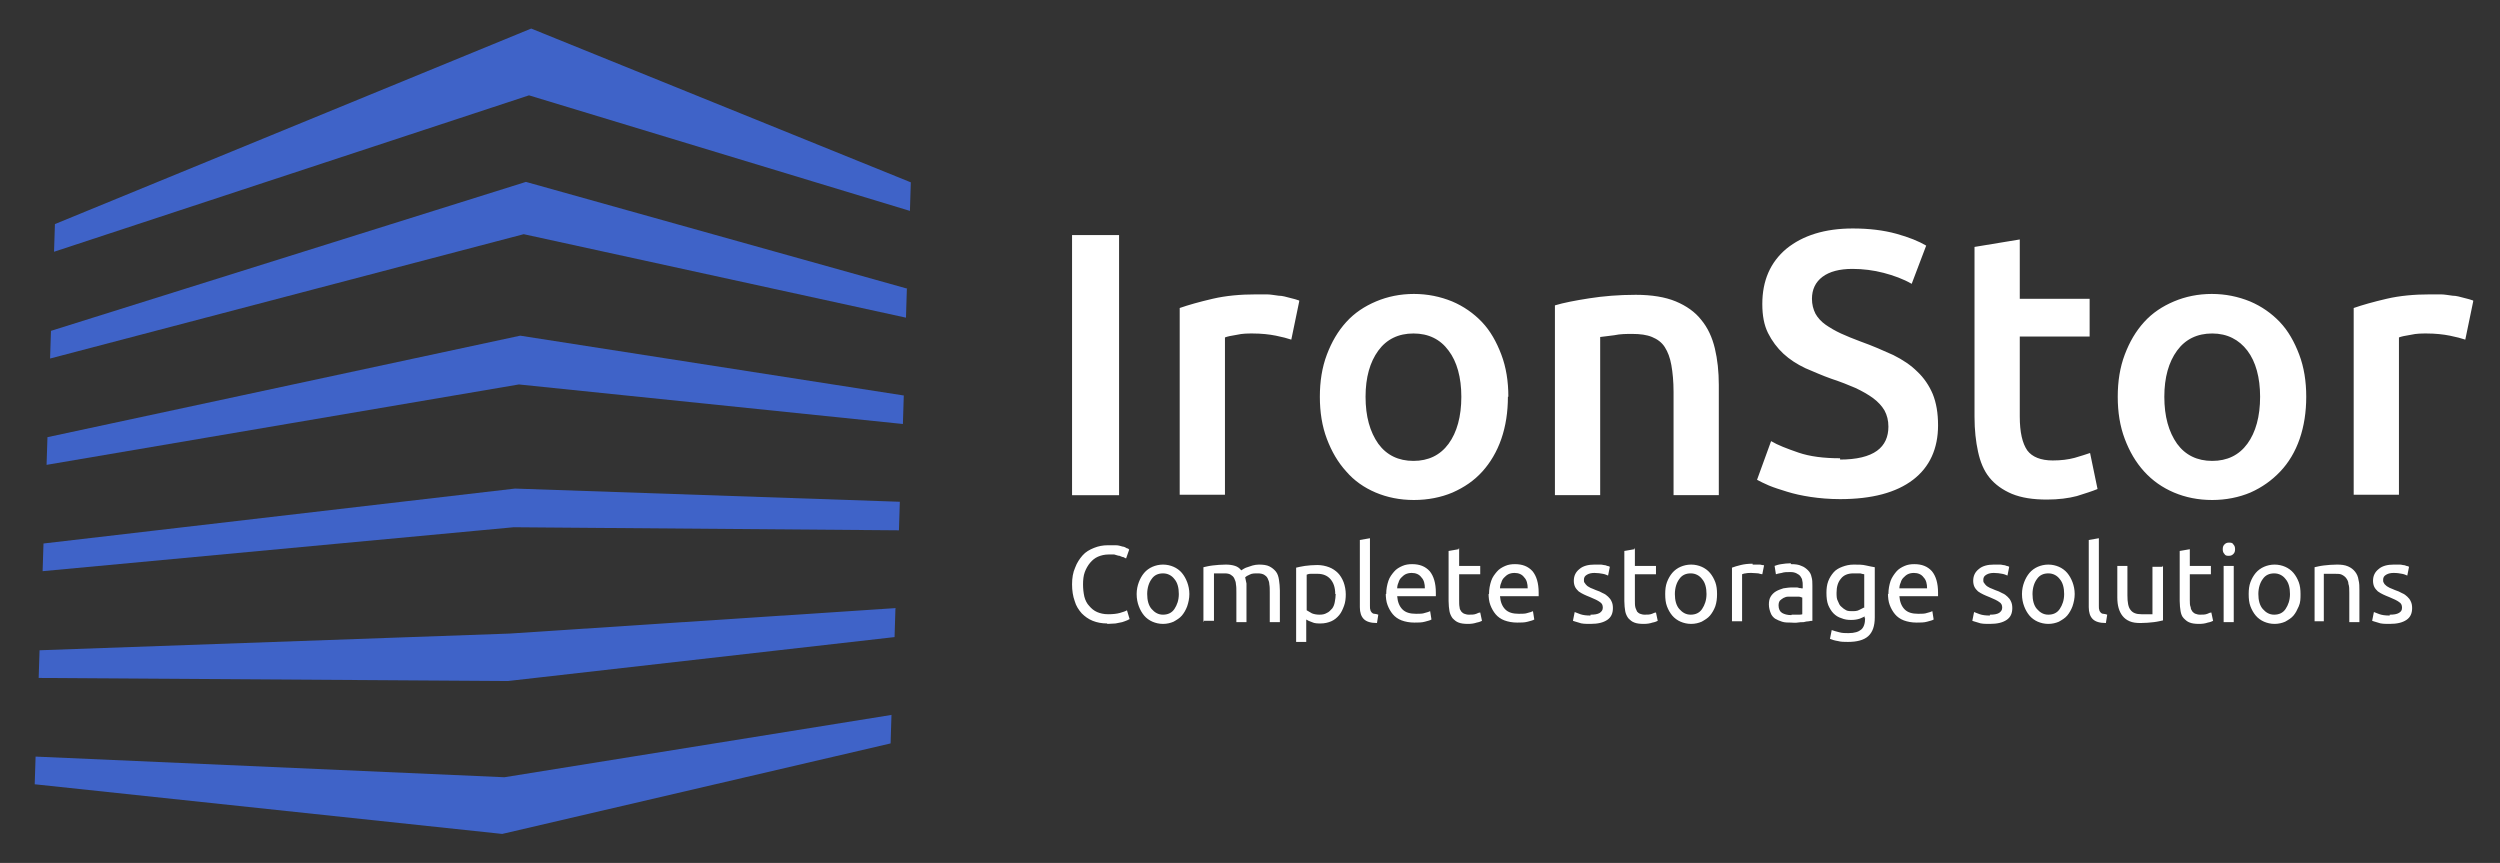 <?xml version="1.0" encoding="UTF-8"?>
<svg id="Layer_1" data-name="Layer 1" xmlns="http://www.w3.org/2000/svg" version="1.1" viewBox="0 0 569 196.4">
  <rect x="0" y="0" width="569" height="196.4" fill="#333333" stroke="none"/>
  <defs>
    <style>
      .cls-1 {
        fill: #3f63c8;
      }

      .cls-1, .cls-2 {
        stroke-width: 0px;
      }

      .cls-2 {
        fill: #fff;
      }
    </style>
  </defs>
  <path id="path6886-3" class="cls-1" d="M207.3,41.5L120.9,6.5,12.5,51l-.2,6.3L120.4,21.7l86.7,26.3.2-6.5ZM206.5,65.7l-86.8-24.3L11.6,75.3l-.2,6.3,107.8-28.3,87,19,.2-6.5h0ZM205.6,90l-87.2-13.6L10.8,99.5l-.2,6.3,107.5-18.3,87.4,9,.2-6.5h0ZM204.8,114.2l-87.6-3-107.3,12.5-.2,6.3,107.2-10,87.7.7.2-6.5ZM203.9,138.4l-87.9,5.8-107,3.8-.2,6.3,106.8.7,88-10,.2-6.5h0ZM203,162.7l-88.2,14.2-106.7-4.7-.2,6.3,106.4,11.3,88.4-20.6.2-6.5h0Z"/>
  <path class="cls-2" d="M252,141.9h0c-1.2,0-2.3-.2-3.3-.6-1-.4-1.8-1-2.5-1.7-.7-.8-1.3-1.7-1.6-2.8-.4-1.1-.6-2.4-.6-3.8h0c0-1.4.2-2.7.7-3.8.4-1.1,1-2,1.7-2.8s1.6-1.3,2.6-1.7c1-.4,2-.6,3.1-.6h0c.7,0,1.3,0,1.9,0,.6,0,1.1.2,1.5.3.4,0,.8.3,1,.4.3,0,.4.2.5.3h0l-.7,2c-.1,0-.4-.2-.6-.3-.3,0-.6-.2-.9-.3-.4,0-.7-.2-1.2-.3-.4,0-.8,0-1.3,0h0c-.9,0-1.7.2-2.4.5s-1.3.8-1.8,1.4c-.5.6-.9,1.3-1.2,2.1s-.4,1.8-.4,2.8h0c0,1,.1,1.9.3,2.8.2.8.6,1.6,1.1,2.1.5.6,1.1,1.1,1.8,1.4.7.3,1.5.5,2.5.5h0c1.1,0,2-.1,2.7-.3s1.3-.4,1.6-.6h0l.6,2c-.1,0-.3.2-.6.3-.3.1-.7.3-1.1.4-.4.1-1,.2-1.5.3-.6,0-1.2.1-1.9.1h0ZM270.7,135.2h0c0,1-.2,1.9-.5,2.8-.3.8-.7,1.5-1.2,2.1s-1.2,1-1.9,1.4c-.7.3-1.5.5-2.4.5h0c-.9,0-1.7-.2-2.4-.5-.7-.3-1.4-.8-1.9-1.4-.5-.6-.9-1.3-1.2-2.1-.3-.8-.5-1.7-.5-2.8h0c0-1,.2-1.9.5-2.7s.7-1.5,1.2-2.1,1.2-1.1,1.9-1.4c.7-.3,1.5-.5,2.4-.5h0c.9,0,1.7.2,2.4.5.7.3,1.4.8,1.9,1.4.5.6.9,1.3,1.2,2.1.3.8.5,1.7.5,2.7ZM268.3,135.2h0c0-1.4-.3-2.6-1-3.4-.6-.8-1.5-1.3-2.6-1.3h0c-1.1,0-2,.4-2.6,1.3-.6.8-1,2-1,3.4h0c0,1.4.3,2.6,1,3.4s1.5,1.3,2.6,1.3h0c1.1,0,2-.4,2.6-1.3s1-2,1-3.4ZM273.9,141.5v-12.4c.5-.1,1.2-.3,2.1-.4.9-.1,1.9-.2,3-.2h0c.8,0,1.5.1,2.1.3s1,.5,1.4,1h0c.1,0,.3-.2.5-.3s.5-.3.9-.4c.4-.1.8-.3,1.2-.4.4-.1.9-.2,1.4-.2h0c1,0,1.8.1,2.4.4.6.3,1.1.7,1.5,1.2s.6,1.2.7,1.9.2,1.5.2,2.4h0v7.2h-2.3v-6.7c0-.8,0-1.4-.1-1.9,0-.5-.2-1-.4-1.4-.2-.4-.5-.6-.8-.8-.4-.2-.8-.3-1.4-.3h0c-.8,0-1.4,0-1.9.3-.5.2-.8.4-1,.6h0c.1.4.2.9.3,1.4v1.6h0v7.2h-2.3v-6.7c0-.8,0-1.4-.1-1.9,0-.5-.2-1-.4-1.4-.2-.4-.5-.6-.8-.8s-.8-.3-1.3-.3h-2.5v10.8h-2.3v.2ZM303.9,135.2h0c0-1.5-.4-2.6-1.1-3.4-.7-.8-1.7-1.2-2.9-1.2h-1.6c-.4,0-.7.1-.9.2h0v8.1c.3.2.7.4,1.2.7.5.2,1.1.3,1.7.3h0c.7,0,1.2-.1,1.7-.4.5-.2.8-.6,1.2-1,.3-.4.5-.9.6-1.5s.2-1.2.2-1.8h-.1ZM306.3,135.2h0c0,1-.1,1.9-.4,2.7s-.6,1.5-1.1,2.1-1.1,1.1-1.8,1.4c-.7.3-1.5.5-2.4.5h0c-.7,0-1.4,0-2-.3-.6-.2-1-.4-1.3-.6h0v5.1h-2.3v-16.9c.5-.1,1.2-.3,2-.4s1.8-.2,2.8-.2h0c1,0,1.9.2,2.7.5s1.5.8,2,1.3,1,1.3,1.3,2.1.5,1.8.5,2.8h0ZM313.7,139.9l-.3,1.9c-1.4,0-2.4-.3-3-.9-.6-.6-.9-1.5-.9-2.7h0v-15.3l2.3-.4v15.4c0,.4,0,.7.1.9,0,.3.2.4.3.6.1.1.3.3.6.3s.6.1.9.2h0ZM315.5,135.2h0c0-1.1.2-2.1.5-3s.8-1.5,1.3-2.1,1.2-1,1.9-1.3c.7-.3,1.4-.4,2.2-.4h0c1.7,0,3,.5,4,1.6.9,1.1,1.4,2.7,1.4,4.9h0v.8h-8.8c.1,1.3.5,2.3,1.2,3s1.7,1,3.1,1h0c.8,0,1.5,0,2-.2.5-.1,1-.3,1.2-.4h0l.3,1.9c-.3.2-.8.3-1.5.5s-1.5.2-2.4.2h0c-1.1,0-2.1-.2-2.9-.5s-1.5-.8-2-1.4c-.5-.6-.9-1.3-1.2-2.1-.3-.8-.4-1.7-.4-2.7v.2ZM318,133.9h6.3c0-1-.2-1.9-.8-2.5-.5-.7-1.3-1-2.2-1h0c-.5,0-1,.1-1.4.3s-.7.5-1,.8-.5.7-.6,1.1c-.2.4-.3.9-.3,1.3h0ZM332.1,124.8v4h4.8v1.9h-4.8v5.9c0,.6,0,1.2.1,1.6,0,.4.2.7.4,1,.2.2.4.4.7.5.3.1.6.2,1,.2h0c.7,0,1.2,0,1.7-.2.4-.2.7-.3.9-.3h0l.4,1.9c-.2.1-.6.3-1.2.4-.6.2-1.2.3-2,.3h0c-.9,0-1.6-.1-2.1-.3-.6-.2-1-.6-1.4-1-.3-.4-.6-1-.7-1.6s-.2-1.4-.2-2.3h0v-11.4l2.3-.4v-.2ZM338.9,135.2h0c0-1.1.2-2.1.5-3s.8-1.5,1.3-2.1,1.2-1,1.9-1.3c.7-.3,1.4-.4,2.2-.4h0c1.7,0,3,.5,4,1.6.9,1.1,1.4,2.7,1.4,4.9h0v.8h-8.8c.1,1.3.5,2.3,1.2,3s1.7,1,3.1,1h0c.8,0,1.5,0,2-.2.5-.1,1-.3,1.2-.4h0l.3,1.9c-.3.2-.8.3-1.5.5s-1.5.2-2.4.2h0c-1.1,0-2.1-.2-2.9-.5s-1.5-.8-2-1.4c-.5-.6-.9-1.3-1.2-2.1-.3-.8-.4-1.7-.4-2.7v.2ZM341.4,133.9h6.3c0-1-.2-1.9-.8-2.5-.5-.7-1.3-1-2.2-1h0c-.5,0-1,.1-1.4.3s-.7.5-1,.8-.5.7-.6,1.1c-.2.4-.3.9-.3,1.3h0ZM362,139.9h0c.9,0,1.6-.1,2.1-.4.4-.3.7-.6.7-1.2h0c0-.6-.2-1-.7-1.3-.4-.3-1.2-.7-2.2-1.1h0c-.5-.2-1-.4-1.4-.6-.4-.2-.8-.4-1.2-.7-.3-.3-.6-.6-.8-1-.2-.4-.3-.9-.3-1.4h0c0-1.1.4-2,1.3-2.7.8-.7,2-1,3.4-1h1.1c.4,0,.7,0,1,.1.3,0,.6.1.8.2.2,0,.4.1.6.2h0l-.4,2c-.3-.1-.6-.3-1.2-.4-.5-.1-1.2-.2-1.9-.2h0c-.6,0-1.2.1-1.7.4-.5.3-.7.6-.7,1.2h0c0,.3,0,.5.2.7.1.2.3.4.5.6.2.2.5.3.8.5.3.1.7.3,1.2.5h0c.6.2,1.1.4,1.6.7.5.2.9.5,1.2.8.3.3.6.6.8,1.1.2.4.3.9.3,1.5h0c0,1.2-.4,2.1-1.3,2.7-.9.6-2.1.9-3.8.9h0c-1.1,0-2,0-2.7-.3-.6-.2-1.1-.3-1.3-.4h0l.4-2c.3.1.7.3,1.3.5.6.2,1.3.3,2.3.3v-.2ZM372.1,124.8v4h4.8v1.9h-4.8v5.9c0,.6,0,1.2.1,1.6.1.4.3.7.4,1,.2.2.4.4.7.5.3.1.6.2,1,.2h0c.7,0,1.2,0,1.7-.2.4-.2.7-.3.9-.3h0l.4,1.9c-.2.1-.6.3-1.2.4-.6.2-1.2.3-2,.3h0c-.9,0-1.6-.1-2.1-.3-.6-.2-1-.6-1.4-1-.3-.4-.6-1-.7-1.6s-.2-1.4-.2-2.3h0v-11.4l2.3-.4v-.2ZM390.8,135.2h0c0,1-.1,1.9-.4,2.8-.3.8-.7,1.5-1.2,2.1s-1.2,1-1.9,1.4c-.7.3-1.5.5-2.4.5h0c-.9,0-1.7-.2-2.4-.5-.7-.3-1.4-.8-1.9-1.4-.5-.6-.9-1.3-1.2-2.1s-.4-1.7-.4-2.8h0c0-1,.1-1.9.4-2.7s.7-1.5,1.2-2.1,1.2-1.1,1.9-1.4c.7-.3,1.5-.5,2.4-.5h0c.9,0,1.7.2,2.4.5.7.3,1.4.8,1.9,1.4.5.6.9,1.3,1.2,2.1.3.8.4,1.7.4,2.7ZM388.4,135.2h0c0-1.4-.3-2.6-1-3.4-.6-.8-1.5-1.3-2.6-1.3h0c-1.1,0-2,.4-2.6,1.3-.6.8-1,2-1,3.4h0c0,1.4.3,2.6,1,3.4s1.5,1.3,2.6,1.3h0c1.1,0,2-.4,2.6-1.3s1-2,1-3.4ZM398.8,128.5h1.5c.2,0,.5,0,.7.1.2,0,.4,0,.5.1h0l-.4,2c-.2,0-.5-.1-.9-.2-.4,0-.9-.1-1.6-.1h0c-.4,0-.9,0-1.3.1-.4,0-.7.2-.8.2h0v10.7h-2.3v-12.2c.5-.2,1.2-.4,2-.6.8-.2,1.7-.3,2.7-.3v.2ZM407.8,139.9h1.4c.4,0,.8,0,1-.1h0v-3.8c-.2,0-.4-.2-.8-.2h-2.4c-.4,0-.7.1-1.1.3-.3.2-.6.4-.8.6-.2.3-.3.6-.3,1.1h0c0,.8.3,1.4.8,1.7s1.2.5,2.1.5h0ZM407.7,128.4h0c.9,0,1.7.1,2.3.4.6.2,1.1.6,1.5,1s.7.9.8,1.5c.2.6.2,1.3.2,2h0v8c-.2,0-.5,0-.8.1-.4,0-.8.1-1.2.2-.4,0-.9,0-1.4.1s-1,0-1.5,0h0c-.7,0-1.4,0-2-.2s-1.1-.4-1.6-.7c-.4-.3-.8-.7-1-1.3-.2-.5-.4-1.2-.4-1.9h0c0-.7.1-1.3.4-1.8s.7-.9,1.2-1.2,1.1-.5,1.7-.7c.7-.1,1.3-.2,2.1-.2h.7c.2,0,.5,0,.7.1s.4,0,.6.1h.3v-.6c0-.4,0-.8-.1-1.1,0-.4-.2-.7-.4-1-.2-.3-.5-.5-.9-.7s-.8-.3-1.4-.3h0c-.8,0-1.4,0-2,.2-.6.1-1,.2-1.3.3h0l-.3-1.9c.3-.1.8-.3,1.5-.4.7-.1,1.4-.2,2.2-.2v.2ZM424.4,140.8v-.5c-.2.1-.6.3-1.1.5-.6.2-1.2.3-2,.3h0c-.8,0-1.5-.1-2.2-.4-.7-.2-1.3-.6-1.8-1.1s-.9-1.2-1.2-1.9c-.3-.8-.4-1.7-.4-2.8h0c0-.9.1-1.8.4-2.6s.7-1.4,1.2-2,1.2-1,2-1.3,1.6-.5,2.6-.5h0c1.1,0,2,0,2.8.2s1.5.3,2,.4h0v11.4c0,2-.5,3.4-1.5,4.3-1,.9-2.6,1.3-4.6,1.3h0c-.8,0-1.6,0-2.3-.2-.7-.1-1.3-.3-1.8-.5h0l.4-2c.5.2,1,.3,1.7.5s1.4.2,2.1.2h0c1.4,0,2.3-.3,2.9-.8s.9-1.4.9-2.6h-.1ZM424.3,138.2v-7.5c-.2,0-.5-.1-.9-.2h-1.6c-1.2,0-2.2.4-2.8,1.2-.7.8-1,1.9-1,3.2h0c0,.7,0,1.4.3,1.9.2.5.4,1,.8,1.3.3.3.7.6,1.1.8s.9.2,1.3.2h0c.6,0,1.2,0,1.7-.3s.9-.4,1.2-.6h-.1ZM429.8,135.2h0c0-1.1.2-2.1.5-3,.3-.8.8-1.5,1.3-2.1s1.2-1,1.9-1.3c.7-.3,1.4-.4,2.2-.4h0c1.7,0,3,.5,4,1.6.9,1.1,1.4,2.7,1.4,4.9h0v.8h-8.8c.1,1.3.5,2.3,1.2,3s1.7,1,3.1,1h0c.8,0,1.5,0,2-.2.5-.1,1-.3,1.2-.4h0l.3,1.9c-.3.2-.8.3-1.5.5s-1.5.2-2.4.2h0c-1.1,0-2.1-.2-2.9-.5s-1.5-.8-2-1.4c-.5-.6-.9-1.3-1.2-2.1-.3-.8-.4-1.7-.4-2.7v.2ZM432.3,133.9h6.3c0-1-.2-1.9-.8-2.5-.5-.7-1.3-1-2.2-1h0c-.5,0-1,.1-1.4.3s-.7.5-1,.8-.5.7-.6,1.1c-.2.4-.3.9-.3,1.3h0ZM452.9,139.9h0c.9,0,1.6-.1,2.1-.4.4-.3.7-.6.7-1.2h0c0-.6-.2-1-.7-1.3-.4-.3-1.2-.7-2.2-1.1h0c-.5-.2-1-.4-1.4-.6-.4-.2-.8-.4-1.2-.7-.3-.3-.6-.6-.8-1-.2-.4-.3-.9-.3-1.4h0c0-1.1.4-2,1.3-2.7.8-.7,2-1,3.4-1h1.1c.4,0,.7,0,1,.1.3,0,.6.1.8.2.2,0,.4.1.6.2h0l-.4,2c-.3-.1-.6-.3-1.2-.4-.5-.1-1.2-.2-1.9-.2h0c-.6,0-1.2.1-1.7.4-.5.3-.7.6-.7,1.2h0c0,.3,0,.5.2.7.1.2.3.4.5.6.2.2.5.3.8.5.3.1.7.3,1.2.5h0c.6.2,1.1.4,1.6.7.5.2.9.5,1.2.8s.6.6.8,1.1c.2.4.3.9.3,1.5h0c0,1.2-.4,2.1-1.3,2.7-.9.6-2.1.9-3.8.9h0c-1.1,0-2,0-2.7-.3-.6-.2-1.1-.3-1.3-.4h0l.4-2c.3.1.7.3,1.3.5.6.2,1.3.3,2.3.3v-.2ZM472.2,135.2h0c0,1-.2,1.9-.5,2.8-.3.8-.7,1.5-1.2,2.1s-1.2,1-1.9,1.4c-.7.3-1.5.5-2.4.5h0c-.9,0-1.7-.2-2.4-.5-.7-.3-1.4-.8-1.9-1.4-.5-.6-.9-1.3-1.2-2.1-.3-.8-.5-1.7-.5-2.8h0c0-1,.2-1.9.5-2.7s.7-1.5,1.2-2.1,1.2-1.1,1.9-1.4c.7-.3,1.5-.5,2.4-.5h0c.9,0,1.7.2,2.4.5.7.3,1.4.8,1.9,1.4.5.6.9,1.3,1.2,2.1.3.8.5,1.7.5,2.7ZM469.8,135.2h0c0-1.4-.3-2.6-1-3.4-.6-.8-1.5-1.3-2.6-1.3h0c-1.1,0-2,.4-2.6,1.3-.6.8-1,2-1,3.4h0c0,1.4.3,2.6,1,3.4s1.5,1.3,2.6,1.3h0c1.1,0,2-.4,2.6-1.3s1-2,1-3.4ZM479.6,139.9l-.3,1.9c-1.4,0-2.4-.3-3-.9-.6-.6-.9-1.5-.9-2.7h0v-15.3l2.3-.4v15.4c0,.4,0,.7.1.9,0,.3.2.4.3.6.1.1.3.3.6.3s.6.1.9.2h0ZM492.3,128.8v12.4c-.5.1-1.2.3-2.1.4-.9.1-1.9.2-3,.2h0c-1,0-1.8-.1-2.5-.4-.7-.3-1.2-.7-1.6-1.2s-.7-1.1-.9-1.8-.3-1.5-.3-2.4h0v-7.2h2.3v6.7c0,1.6.2,2.7.7,3.3.5.7,1.3,1,2.5,1h2.5v-10.8h2.3v-.2ZM498.4,124.8v4h4.8v1.9h-4.8v5.9c0,.6,0,1.2.2,1.6,0,.4.2.7.4,1,.2.2.4.4.7.5.3.1.6.2,1,.2h0c.7,0,1.2,0,1.7-.2.4-.2.7-.3.9-.3h0l.4,1.9c-.2.1-.6.3-1.2.4-.6.2-1.2.3-2,.3h0c-.9,0-1.6-.1-2.1-.3-.6-.2-1-.6-1.4-1s-.6-1-.7-1.6-.2-1.4-.2-2.3h0v-11.4l2.3-.4v-.2ZM508.4,128.8v12.8h-2.3v-12.8h2.3ZM507.3,126.5h0c-.4,0-.8,0-1-.4-.3-.3-.4-.6-.4-1.1h0c0-.5.1-.8.4-1.1.3-.3.6-.4,1-.4h0c.4,0,.8,0,1,.4.3.3.4.6.4,1.1h0c0,.5-.1.8-.4,1.1-.3.3-.6.4-1,.4ZM523.6,135.2h0c0,1,0,1.9-.4,2.8s-.7,1.5-1.2,2.1-1.2,1-1.9,1.4c-.7.3-1.5.5-2.4.5h0c-.9,0-1.7-.2-2.4-.5s-1.4-.8-1.9-1.4c-.5-.6-.9-1.3-1.2-2.1s-.4-1.7-.4-2.8h0c0-1,.1-1.9.4-2.7s.7-1.5,1.2-2.1,1.2-1.1,1.9-1.4c.7-.3,1.5-.5,2.4-.5h0c.9,0,1.7.2,2.4.5s1.4.8,1.9,1.4c.5.6.9,1.3,1.2,2.1s.4,1.7.4,2.7ZM521.2,135.2h0c0-1.4-.3-2.6-1-3.4-.6-.8-1.5-1.3-2.6-1.3h0c-1.1,0-2,.4-2.6,1.3-.6.8-1,2-1,3.4h0c0,1.4.3,2.6,1,3.4s1.5,1.3,2.6,1.3h0c1.1,0,2-.4,2.6-1.3s1-2,1-3.4ZM526.8,141.5v-12.4c.5-.1,1.2-.3,2.1-.4.9-.1,1.9-.2,3-.2h0c1,0,1.8.1,2.5.4.7.3,1.2.7,1.6,1.2.4.5.7,1.1.8,1.9.2.7.2,1.5.2,2.4h0v7.2h-2.3v-6.7c0-.8,0-1.5-.2-2,0-.6-.3-1-.5-1.3s-.6-.6-1-.8-.9-.2-1.5-.2h-2.6v10.8h-2.3.2ZM543.9,139.9h0c.9,0,1.6-.1,2.1-.4.5-.3.7-.6.7-1.2h0c0-.6-.2-1-.7-1.3-.4-.3-1.2-.7-2.2-1.1h0c-.5-.2-1-.4-1.4-.6-.4-.2-.8-.4-1.2-.7-.3-.3-.6-.6-.8-1s-.3-.9-.3-1.4h0c0-1.1.4-2,1.3-2.7.8-.7,2-1,3.4-1h1.1c.4,0,.7,0,1,.1.3,0,.6.1.8.2.2,0,.4.1.6.2h0l-.4,2c-.3-.1-.6-.3-1.2-.4-.5-.1-1.1-.2-1.9-.2h0c-.6,0-1.2.1-1.7.4-.5.3-.7.6-.7,1.2h0c0,.3,0,.5.2.7,0,.2.3.4.5.6.2.2.5.3.8.5.3.1.7.3,1.2.5h0c.6.2,1.1.4,1.6.7.5.2.9.5,1.2.8s.6.6.8,1.1c.2.4.3.9.3,1.5h0c0,1.2-.4,2.1-1.3,2.7-.9.6-2.1.9-3.8.9h0c-1.1,0-2,0-2.7-.3-.6-.2-1.1-.3-1.3-.4h0l.4-2c.3.1.7.3,1.3.5s1.3.3,2.3.3v-.2Z"/>
  <path class="cls-2" d="M244,112.7v-59.2h10.7v59.2h-10.7ZM295.7,68.6l-1.8,8.7c-.9-.3-2-.6-3.5-.9s-3.3-.5-5.3-.5h0c-1.1,0-2.3,0-3.6.3-1.3.2-2.2.4-2.7.6h0v35.8h-10.3v-42.5c2-.7,4.5-1.4,7.5-2.1s6.3-1,9.9-1h0c.7,0,1.5,0,2.4,0,.9,0,1.8.2,2.7.3.9,0,1.8.3,2.6.5.9.2,1.5.4,2.1.6h0ZM343.2,90.3h0c0,3.5-.5,6.7-1.5,9.6s-2.5,5.4-4.3,7.4c-1.9,2.1-4.1,3.6-6.8,4.8-2.6,1.1-5.6,1.7-8.8,1.7h0c-3.2,0-6.1-.6-8.7-1.7s-4.9-2.7-6.7-4.8c-1.9-2.1-3.3-4.5-4.4-7.4s-1.6-6.1-1.6-9.6h0c0-3.5.5-6.7,1.6-9.6s2.5-5.3,4.4-7.4,4.2-3.6,6.8-4.7c2.6-1.1,5.5-1.7,8.6-1.7h0c3.1,0,6,.6,8.7,1.7,2.6,1.1,4.9,2.7,6.8,4.7s3.3,4.5,4.4,7.4,1.6,6.1,1.6,9.6h-.1ZM332.6,90.3h0c0-4.4-1-8-2.9-10.5-1.9-2.6-4.6-3.9-8-3.9h0c-3.4,0-6.1,1.3-8,3.9s-2.9,6.1-2.9,10.5h0c0,4.5,1,8,2.9,10.7,1.9,2.6,4.6,3.9,8,3.9h0c3.4,0,6.1-1.3,8-3.9s2.9-6.2,2.9-10.7ZM353.9,112.7v-43.2c2-.6,4.6-1.1,7.8-1.6,3.2-.5,6.7-.8,10.6-.8h0c3.6,0,6.7.5,9.1,1.5s4.4,2.4,5.8,4.2c1.5,1.8,2.5,4,3.1,6.5s.9,5.3.9,8.3h0v25.1h-10.3v-23.5c0-2.4-.2-4.4-.5-6.1s-.8-3-1.5-4.1-1.7-1.8-2.9-2.3c-1.2-.5-2.7-.7-4.5-.7h0c-1.3,0-2.7,0-4.1.3-1.4.2-2.5.3-3.2.4h0v36s-10.3,0-10.3,0ZM418.7,104.6h0c3.9,0,6.7-.7,8.5-2s2.6-3.2,2.6-5.5h0c0-1.4-.3-2.6-.9-3.7-.6-1-1.4-1.9-2.6-2.8-1.1-.8-2.5-1.6-4-2.3-1.6-.7-3.4-1.4-5.5-2.1h0c-2-.7-4-1.6-5.9-2.4-1.9-.9-3.6-2-5-3.3s-2.6-2.9-3.5-4.7c-.9-1.8-1.3-4-1.3-6.6h0c0-5.3,1.8-9.5,5.5-12.6,3.7-3,8.7-4.6,15.1-4.6h0c3.7,0,7,.4,9.9,1.2s5.1,1.7,6.8,2.7h0l-3.3,8.7c-1.9-1.1-4.1-1.9-6.4-2.5s-4.7-.9-7.1-.9h0c-2.9,0-5.2.6-6.8,1.8-1.6,1.2-2.4,2.9-2.4,5h0c0,1.3.3,2.4.8,3.4.5.9,1.3,1.8,2.3,2.5s2.2,1.4,3.5,2,2.8,1.2,4.4,1.8h0c2.8,1,5.3,2.1,7.5,3.1,2.2,1.1,4,2.3,5.5,3.8,1.5,1.4,2.7,3.2,3.5,5.1.8,2,1.2,4.3,1.2,7.1h0c0,5.3-1.9,9.5-5.7,12.4-3.8,2.9-9.3,4.4-16.6,4.4h0c-2.4,0-4.7-.2-6.7-.5s-3.8-.7-5.4-1.2-2.9-.9-4.1-1.4c-1.1-.5-2-.9-2.7-1.3h0l3.2-8.8c1.5.9,3.6,1.7,6.2,2.6s5.8,1.3,9.5,1.3v.3ZM449.4,94.9v-38.7l10.3-1.7v13.5h15.9v8.6h-15.9v18.2c0,3.6.6,6.1,1.7,7.7,1.1,1.5,3.1,2.3,5.8,2.3h0c1.9,0,3.5-.2,5-.6,1.4-.4,2.6-.8,3.5-1.1h0l1.7,8.2c-1.2.5-2.8,1-4.7,1.6-1.9.5-4.2.8-6.8.8h0c-3.2,0-5.8-.4-8-1.3-2.1-.9-3.8-2.1-5.1-3.7-1.3-1.6-2.1-3.6-2.6-5.9s-.8-4.9-.8-7.9h0ZM524.9,90.3h0c0,3.5-.5,6.7-1.5,9.6s-2.5,5.4-4.4,7.4-4.1,3.6-6.8,4.8c-2.6,1.1-5.6,1.7-8.7,1.7h0c-3.2,0-6.1-.6-8.7-1.7s-4.9-2.7-6.8-4.8c-1.9-2.1-3.3-4.5-4.4-7.4s-1.6-6.1-1.6-9.6h0c0-3.5.5-6.7,1.6-9.6s2.5-5.3,4.4-7.4,4.2-3.6,6.8-4.7c2.6-1.1,5.5-1.7,8.6-1.7h0c3.1,0,6,.6,8.7,1.7,2.6,1.1,4.9,2.7,6.8,4.7,1.9,2,3.3,4.5,4.4,7.4,1.1,2.9,1.6,6.1,1.6,9.6h0ZM514.4,90.3h0c0-4.4-1-8-2.9-10.5s-4.6-3.9-8-3.9h0c-3.4,0-6.1,1.3-8,3.9s-2.9,6.1-2.9,10.5h0c0,4.5,1,8,2.9,10.7,1.9,2.6,4.6,3.9,8,3.9h0c3.4,0,6.1-1.3,8-3.9s2.9-6.2,2.9-10.7ZM562.9,68.6l-1.8,8.7c-.9-.3-2-.6-3.5-.9s-3.3-.5-5.3-.5h0c-1.1,0-2.3,0-3.6.3-1.3.2-2.2.4-2.7.6h0v35.8h-10.3v-42.5c2-.7,4.5-1.4,7.5-2.1s6.3-1,9.9-1h0c.7,0,1.5,0,2.4,0,.9,0,1.8.2,2.7.3.9,0,1.8.3,2.6.5.9.2,1.5.4,2.1.6h0Z"/>
</svg>